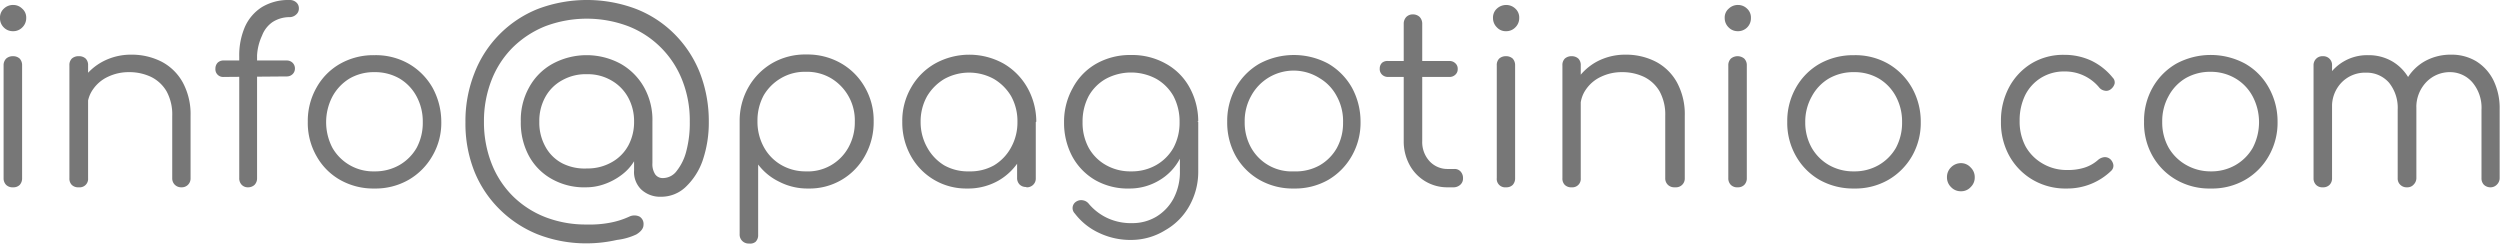 <svg id="Layer_1" data-name="Layer 1" xmlns="http://www.w3.org/2000/svg" viewBox="0 0 145.88 14.21"><defs><style>.cls-1{fill:#777;}</style></defs><path class="cls-1" d="M.76,1.82A.73.73,0,0,1,.22,1.6.74.74,0,0,1,0,1.05.7.7,0,0,1,.23.5.76.76,0,0,1,.77.29.73.73,0,0,1,1.29.5a.68.68,0,0,1,.24.55.75.75,0,0,1-.23.55A.73.73,0,0,1,.76,1.82Zm0,9.11a.53.53,0,0,1-.4-.14.54.54,0,0,1-.15-.4V3.82a.54.54,0,0,1,.15-.4.57.57,0,0,1,.4-.14.56.56,0,0,1,.39.14.57.57,0,0,1,.14.4v6.57a.57.57,0,0,1-.14.4A.52.52,0,0,1,.77,10.93Z"/><path class="cls-1" d="M4.59,10.93a.53.53,0,0,1-.4-.14.52.52,0,0,1-.14-.39V3.82a.53.53,0,0,1,.14-.4.57.57,0,0,1,.4-.14A.56.56,0,0,1,5,3.42a.53.53,0,0,1,.14.4V10.4a.49.49,0,0,1-.53.53Zm6,0a.53.53,0,0,1-.39-.15.52.52,0,0,1-.15-.38V6.76a2.8,2.8,0,0,0-.33-1.43,2.14,2.14,0,0,0-.9-.84,2.94,2.94,0,0,0-1.28-.28,2.79,2.79,0,0,0-1.24.27,2.16,2.16,0,0,0-.87.73,1.77,1.77,0,0,0-.33,1H4.35a3.06,3.06,0,0,1,.48-1.58A3.28,3.28,0,0,1,6,3.59a3.5,3.5,0,0,1,1.65-.4,3.83,3.83,0,0,1,1.78.41,3,3,0,0,1,1.24,1.22,3.89,3.89,0,0,1,.45,1.94V10.4a.51.51,0,0,1-.53.53Z"/><path class="cls-1" d="M13.06,4.49A.45.45,0,0,1,12.57,4a.49.49,0,0,1,.13-.34.48.48,0,0,1,.36-.13h3.66a.48.48,0,0,1,.35.13.46.46,0,0,1,.14.34.45.45,0,0,1-.14.33.48.48,0,0,1-.35.13Zm1.42,6.44a.49.49,0,0,1-.37-.14.54.54,0,0,1-.15-.4V3.29a4.19,4.19,0,0,1,.33-1.72,2.64,2.64,0,0,1,1-1.16A3,3,0,0,1,16.9,0a.56.56,0,0,1,.39.14.45.45,0,0,1,.15.35.45.45,0,0,1-.15.35A.56.56,0,0,1,16.9,1a1.83,1.83,0,0,0-1,.29,1.68,1.68,0,0,0-.61.79A3.13,3.13,0,0,0,15,3.23v7.16a.54.54,0,0,1-.15.4A.55.55,0,0,1,14.48,10.93Z"/><path class="cls-1" d="M21.85,11a3.93,3.93,0,0,1-2-.5,3.61,3.61,0,0,1-1.38-1.39,3.89,3.89,0,0,1-.51-2,3.93,3.93,0,0,1,.51-2,3.61,3.61,0,0,1,1.38-1.39,3.93,3.93,0,0,1,2-.5,3.88,3.88,0,0,1,2,.5A3.76,3.76,0,0,1,25.23,5.1a4.14,4.14,0,0,1,.52,2,3.8,3.8,0,0,1-.52,2,3.76,3.76,0,0,1-1.38,1.39A3.88,3.88,0,0,1,21.85,11Zm0-1a2.86,2.86,0,0,0,1.46-.37,2.73,2.73,0,0,0,1-1,3.08,3.08,0,0,0,.36-1.5,3.08,3.08,0,0,0-.36-1.5,2.68,2.68,0,0,0-1-1.05,2.86,2.86,0,0,0-1.46-.37,2.82,2.82,0,0,0-1.45.37,2.78,2.78,0,0,0-1,1.05,3.23,3.23,0,0,0,0,3A2.74,2.74,0,0,0,21.85,10Z"/><path class="cls-1" d="M34.26,14.2a7.8,7.8,0,0,1-2.87-.52,6.71,6.71,0,0,1-2.24-1.47A6.55,6.55,0,0,1,27.68,10a7.54,7.54,0,0,1-.52-2.86,7.58,7.58,0,0,1,.52-2.86A6.57,6.57,0,0,1,31.39.52a8.12,8.12,0,0,1,5.72,0A6.5,6.5,0,0,1,39.37,2a6.65,6.65,0,0,1,1.47,2.25,7.78,7.78,0,0,1,.52,2.86A6.85,6.85,0,0,1,41,9.37a3.88,3.88,0,0,1-1,1.55,2.06,2.06,0,0,1-1.42.56,1.61,1.61,0,0,1-1.17-.43A1.42,1.42,0,0,1,37,9.94V9.41a2.83,2.83,0,0,1-.72.79,3.66,3.66,0,0,1-1,.54,3.17,3.17,0,0,1-1.09.19,3.83,3.83,0,0,1-2-.49,3.39,3.39,0,0,1-1.33-1.35,4.06,4.06,0,0,1-.47-2,3.88,3.88,0,0,1,.49-2,3.46,3.46,0,0,1,1.35-1.36,4.17,4.17,0,0,1,4,0,3.6,3.6,0,0,1,1.35,1.36,3.88,3.88,0,0,1,.49,2V9.51a1.09,1.09,0,0,0,.16.66.53.53,0,0,0,.46.22,1,1,0,0,0,.8-.42,3.06,3.06,0,0,0,.56-1.16,6.37,6.37,0,0,0,.2-1.71,6.35,6.35,0,0,0-.44-2.42,5.55,5.55,0,0,0-3.15-3.15,6.87,6.87,0,0,0-4.84,0,5.75,5.75,0,0,0-1.91,1.25,5.51,5.51,0,0,0-1.23,1.9,6.55,6.55,0,0,0-.44,2.42,6.6,6.6,0,0,0,.44,2.43,5.51,5.51,0,0,0,1.23,1.9,5.58,5.58,0,0,0,1.91,1.24,6.53,6.53,0,0,0,2.43.43A6.22,6.22,0,0,0,35.57,13a4.73,4.73,0,0,0,1.15-.36.69.69,0,0,1,.6,0,.5.5,0,0,1,.23.48c0,.2-.14.39-.42.56A3.65,3.65,0,0,1,36,14,8,8,0,0,1,34.26,14.2Zm0-4.37a2.83,2.83,0,0,0,1.41-.35,2.46,2.46,0,0,0,1-1A2.88,2.88,0,0,0,37,7.1a2.87,2.87,0,0,0-.35-1.42,2.55,2.55,0,0,0-1-1,2.73,2.73,0,0,0-1.41-.35,2.78,2.78,0,0,0-1.43.35,2.46,2.46,0,0,0-1,1,2.87,2.87,0,0,0-.34,1.42,2.88,2.88,0,0,0,.34,1.43,2.37,2.37,0,0,0,1,1A2.88,2.88,0,0,0,34.26,9.83Z"/><path class="cls-1" d="M43.71,14.21a.52.52,0,0,1-.55-.55V7.06a3.94,3.94,0,0,1,.53-2,3.8,3.8,0,0,1,1.38-1.38,3.85,3.85,0,0,1,2-.5,3.92,3.92,0,0,1,2,.51,3.71,3.71,0,0,1,1.39,1.39,3.85,3.85,0,0,1,.52,2,4,4,0,0,1-.5,2A3.68,3.68,0,0,1,47.17,11a3.59,3.59,0,0,1-1.71-.4,3.37,3.37,0,0,1-1.22-1v4.11a.54.54,0,0,1-.15.4A.5.5,0,0,1,43.71,14.21ZM47,10A2.7,2.7,0,0,0,49.51,8.6a3,3,0,0,0,.37-1.49A2.86,2.86,0,0,0,48.5,4.57,2.77,2.77,0,0,0,47,4.19a2.72,2.72,0,0,0-1.44.38,2.8,2.8,0,0,0-1,1,3.08,3.08,0,0,0-.36,1.5,3.07,3.07,0,0,0,.36,1.49,2.68,2.68,0,0,0,1,1.05A2.81,2.81,0,0,0,47,10Z"/><path class="cls-1" d="M56.43,11a3.68,3.68,0,0,1-3.28-1.9,4,4,0,0,1-.5-2,3.85,3.85,0,0,1,.52-2,3.71,3.71,0,0,1,1.39-1.39,4.12,4.12,0,0,1,4,0,3.76,3.76,0,0,1,1.38,1.39,4.06,4.06,0,0,1,.53,2L60,7.45a3.47,3.47,0,0,1-1.74,3.09A3.58,3.58,0,0,1,56.43,11Zm.12-1A2.82,2.82,0,0,0,58,9.65,2.73,2.73,0,0,0,59,8.6a3,3,0,0,0,.37-1.49A3,3,0,0,0,59,5.61a2.85,2.85,0,0,0-1-1,3,3,0,0,0-2.9,0,2.9,2.9,0,0,0-1,1,3,3,0,0,0-.38,1.5,3,3,0,0,0,.38,1.49,2.78,2.78,0,0,0,1,1.05A2.82,2.82,0,0,0,56.55,10Zm3.34.91a.52.52,0,0,1-.39-.14.53.53,0,0,1-.15-.39V8l.26-1.11.83.21V10.4a.5.5,0,0,1-.16.39A.52.52,0,0,1,59.89,10.93Z"/><path class="cls-1" d="M65.91,11a3.83,3.83,0,0,1-2-.49,3.56,3.56,0,0,1-1.34-1.38,4.16,4.16,0,0,1-.48-2,4,4,0,0,1,.51-2A3.52,3.52,0,0,1,64,3.7a4,4,0,0,1,2-.49,4,4,0,0,1,2,.49A3.5,3.5,0,0,1,69.4,5.08a4.11,4.11,0,0,1,.52,2l-.63.34a3.82,3.82,0,0,1-.44,1.84,3.17,3.17,0,0,1-1.2,1.26A3.34,3.34,0,0,1,65.91,11Zm.14,3a4.26,4.26,0,0,1-1.94-.42,3.75,3.75,0,0,1-1.39-1.12.45.45,0,0,1-.13-.37.44.44,0,0,1,.2-.32.53.53,0,0,1,.41-.08.55.55,0,0,1,.34.21,3.17,3.17,0,0,0,1.05.81,3.26,3.26,0,0,0,1.48.31,2.71,2.71,0,0,0,1.41-.38,2.76,2.76,0,0,0,1-1.06,3.33,3.33,0,0,0,.37-1.61V7.8L69.26,7l.66.12V10a4.05,4.05,0,0,1-.51,2A3.69,3.69,0,0,1,68,13.43,3.77,3.77,0,0,1,66.05,14ZM66,10a2.87,2.87,0,0,0,1.47-.37,2.68,2.68,0,0,0,1-1,3.07,3.07,0,0,0,.36-1.51,3.16,3.16,0,0,0-.36-1.52,2.68,2.68,0,0,0-1-1,3.11,3.11,0,0,0-2.94,0,2.63,2.63,0,0,0-1,1,3.16,3.16,0,0,0-.36,1.52,3.07,3.07,0,0,0,.36,1.51,2.63,2.63,0,0,0,1,1A2.87,2.87,0,0,0,66,10Z"/><path class="cls-1" d="M75.5,11a3.91,3.91,0,0,1-2-.5,3.71,3.71,0,0,1-1.39-1.39,4,4,0,0,1-.5-2,4,4,0,0,1,.5-2A3.71,3.71,0,0,1,73.5,3.71a4.25,4.25,0,0,1,4,0A3.76,3.76,0,0,1,78.88,5.1a4.13,4.13,0,0,1,.51,2,3.89,3.89,0,0,1-.51,2A3.76,3.76,0,0,1,77.5,10.5,3.91,3.91,0,0,1,75.5,11Zm0-1A2.86,2.86,0,0,0,77,9.65a2.7,2.7,0,0,0,1-1,3,3,0,0,0,.37-1.5A3,3,0,0,0,78,5.61a2.66,2.66,0,0,0-1-1.05A2.82,2.82,0,0,0,73,5.61a3,3,0,0,0-.37,1.5A3,3,0,0,0,73,8.61,2.71,2.71,0,0,0,75.5,10Z"/><path class="cls-1" d="M81,4.49a.49.49,0,0,1-.35-.13A.45.45,0,0,1,80.51,4a.46.46,0,0,1,.14-.34A.49.49,0,0,1,81,3.56h3.57a.48.48,0,0,1,.35.13.42.42,0,0,1,.14.34.42.42,0,0,1-.14.33.48.48,0,0,1-.35.13Zm3.49,6.44a2.49,2.49,0,0,1-2.24-1.31,2.86,2.86,0,0,1-.34-1.39V1.39a.57.57,0,0,1,.15-.4.53.53,0,0,1,.39-.15.56.56,0,0,1,.39.15.57.57,0,0,1,.15.4V8.23a1.65,1.65,0,0,0,.42,1.17,1.42,1.42,0,0,0,1.08.46h.38a.46.46,0,0,1,.36.15.56.56,0,0,1,.14.39.48.48,0,0,1-.17.39.59.59,0,0,1-.42.14Z"/><path class="cls-1" d="M87.88,1.82a.69.69,0,0,1-.53-.22.75.75,0,0,1-.23-.55A.7.7,0,0,1,87.35.5a.8.8,0,0,1,.54-.21.77.77,0,0,1,.53.21.7.7,0,0,1,.23.55.75.75,0,0,1-.23.55A.73.73,0,0,1,87.88,1.82Zm0,9.11a.49.49,0,0,1-.54-.54V3.82a.53.53,0,0,1,.14-.4.57.57,0,0,1,.4-.14.56.56,0,0,1,.39.14.57.57,0,0,1,.14.4v6.57a.57.57,0,0,1-.14.4A.52.52,0,0,1,87.89,10.93Z"/><path class="cls-1" d="M91.71,10.93a.53.53,0,0,1-.4-.14.52.52,0,0,1-.14-.39V3.82a.53.53,0,0,1,.14-.4.57.57,0,0,1,.4-.14.56.56,0,0,1,.39.14.53.53,0,0,1,.14.4V10.4a.49.49,0,0,1-.53.53Zm6,0a.53.53,0,0,1-.39-.15.52.52,0,0,1-.15-.38V6.76a2.8,2.8,0,0,0-.33-1.43,2.14,2.14,0,0,0-.9-.84,2.94,2.94,0,0,0-1.28-.28,2.79,2.79,0,0,0-1.24.27,2.16,2.16,0,0,0-.87.73,1.77,1.77,0,0,0-.33,1h-.77A3.06,3.06,0,0,1,92,4.68a3.28,3.28,0,0,1,1.19-1.09,3.5,3.5,0,0,1,1.65-.4,3.8,3.8,0,0,1,1.78.41,3,3,0,0,1,1.24,1.22,3.89,3.89,0,0,1,.45,1.94V10.4a.51.51,0,0,1-.53.53Z"/><path class="cls-1" d="M101.4,1.82a.73.73,0,0,1-.53-.22.75.75,0,0,1-.23-.55.68.68,0,0,1,.24-.55.76.76,0,0,1,.54-.21.75.75,0,0,1,.52.21.7.7,0,0,1,.23.55.75.75,0,0,1-.77.77Zm0,9.11a.52.52,0,0,1-.4-.14.54.54,0,0,1-.15-.4V3.82a.54.54,0,0,1,.15-.4.61.61,0,0,1,.78,0,.54.54,0,0,1,.15.4v6.57a.54.54,0,0,1-.15.4A.51.51,0,0,1,101.42,10.93Z"/><path class="cls-1" d="M108.18,11a4,4,0,0,1-2-.5,3.68,3.68,0,0,1-1.38-1.39,3.89,3.89,0,0,1-.51-2,3.93,3.93,0,0,1,.51-2,3.68,3.68,0,0,1,1.38-1.39,4,4,0,0,1,2-.5,3.87,3.87,0,0,1,2,.5,3.76,3.76,0,0,1,1.38,1.39,4,4,0,0,1,.52,2,3.89,3.89,0,0,1-.51,2,3.78,3.78,0,0,1-1.39,1.39A3.87,3.87,0,0,1,108.18,11Zm0-1a2.82,2.82,0,0,0,1.45-.37,2.73,2.73,0,0,0,1-1,3.08,3.08,0,0,0,.36-1.5,3.08,3.08,0,0,0-.36-1.5,2.68,2.68,0,0,0-1-1.05,2.82,2.82,0,0,0-1.45-.37,2.86,2.86,0,0,0-1.46.37,2.68,2.68,0,0,0-1,1.05,3,3,0,0,0-.38,1.5,3,3,0,0,0,.38,1.5,2.73,2.73,0,0,0,1,1A2.86,2.86,0,0,0,108.18,10Z"/><path class="cls-1" d="M114.42,11.16a.76.76,0,0,1-.57-.24.78.78,0,0,1-.24-.57.79.79,0,0,1,.24-.59.81.81,0,0,1,.57-.24.75.75,0,0,1,.57.25.78.78,0,0,1,.24.58.76.76,0,0,1-.23.56A.74.74,0,0,1,114.42,11.16Z"/><path class="cls-1" d="M120.61,11a3.78,3.78,0,0,1-2-.51,3.7,3.7,0,0,1-1.36-1.39,4,4,0,0,1-.49-2,4.13,4.13,0,0,1,.47-2,3.63,3.63,0,0,1,1.3-1.39,3.57,3.57,0,0,1,1.91-.51,3.71,3.71,0,0,1,1.57.33,3.6,3.6,0,0,1,1.27,1,.39.39,0,0,1,.11.36.61.61,0,0,1-.24.33.41.41,0,0,1-.34.07.53.53,0,0,1-.33-.2,2.58,2.58,0,0,0-2-.92,2.55,2.55,0,0,0-1.38.37,2.51,2.51,0,0,0-.92,1,3.32,3.32,0,0,0-.33,1.51,3.08,3.08,0,0,0,.35,1.5,2.65,2.65,0,0,0,1,1,2.76,2.76,0,0,0,1.44.37,3.18,3.18,0,0,0,1-.14,2.2,2.2,0,0,0,.8-.46.67.67,0,0,1,.35-.15.48.48,0,0,1,.34.11.58.58,0,0,1,.19.35.41.41,0,0,1-.13.34A3.68,3.68,0,0,1,120.61,11Z"/><path class="cls-1" d="M129,11a3.88,3.88,0,0,1-2-.5,3.71,3.71,0,0,1-1.39-1.39,3.88,3.88,0,0,1-.5-2,3.92,3.92,0,0,1,.5-2A3.71,3.71,0,0,1,127,3.71a4.23,4.23,0,0,1,4,0,3.61,3.61,0,0,1,1.38,1.39,4,4,0,0,1,.52,2,3.89,3.89,0,0,1-.51,2A3.71,3.71,0,0,1,131,10.5,3.87,3.87,0,0,1,129,11Zm0-1a2.82,2.82,0,0,0,1.45-.37,2.73,2.73,0,0,0,1-1,3.23,3.23,0,0,0,0-3,2.68,2.68,0,0,0-1-1.05A2.82,2.82,0,0,0,129,4.19a2.86,2.86,0,0,0-1.46.37,2.68,2.68,0,0,0-1,1.05,3,3,0,0,0-.37,1.5,3,3,0,0,0,.37,1.5,2.73,2.73,0,0,0,1,1A2.86,2.86,0,0,0,129,10Z"/><path class="cls-1" d="M135.54,10.93a.51.51,0,0,1-.39-.14.53.53,0,0,1-.15-.39V3.82a.53.53,0,0,1,.15-.39.51.51,0,0,1,.39-.15.51.51,0,0,1,.54.54V10.4a.53.53,0,0,1-.15.39A.52.52,0,0,1,135.54,10.93Zm4.92,0a.52.52,0,0,1-.39-.14.5.5,0,0,1-.16-.39v-4a2.33,2.33,0,0,0-.51-1.58,1.73,1.73,0,0,0-1.33-.58,1.91,1.91,0,0,0-1.43.57,2,2,0,0,0-.56,1.48h-.77a3.53,3.53,0,0,1,.4-1.59,2.7,2.7,0,0,1,2.47-1.48,2.72,2.72,0,0,1,1.46.39,2.67,2.67,0,0,1,1,1.11A3.71,3.71,0,0,1,141,6.37v4a.53.53,0,0,1-.15.39A.48.48,0,0,1,140.46,10.93Zm4.89,0a.56.56,0,0,1-.4-.14.53.53,0,0,1-.15-.39v-4a2.28,2.28,0,0,0-.52-1.58A1.72,1.72,0,0,0,143,4.21a1.9,1.9,0,0,0-1.42.58A2.11,2.11,0,0,0,141,6.34h-1a3.41,3.41,0,0,1,.4-1.65,2.81,2.81,0,0,1,1.08-1.11,3.08,3.08,0,0,1,1.55-.39,2.78,2.78,0,0,1,1.47.39,2.74,2.74,0,0,1,1,1.11,3.71,3.71,0,0,1,.36,1.68v4a.53.53,0,0,1-.15.39A.51.51,0,0,1,145.35,10.93Z"/></svg>